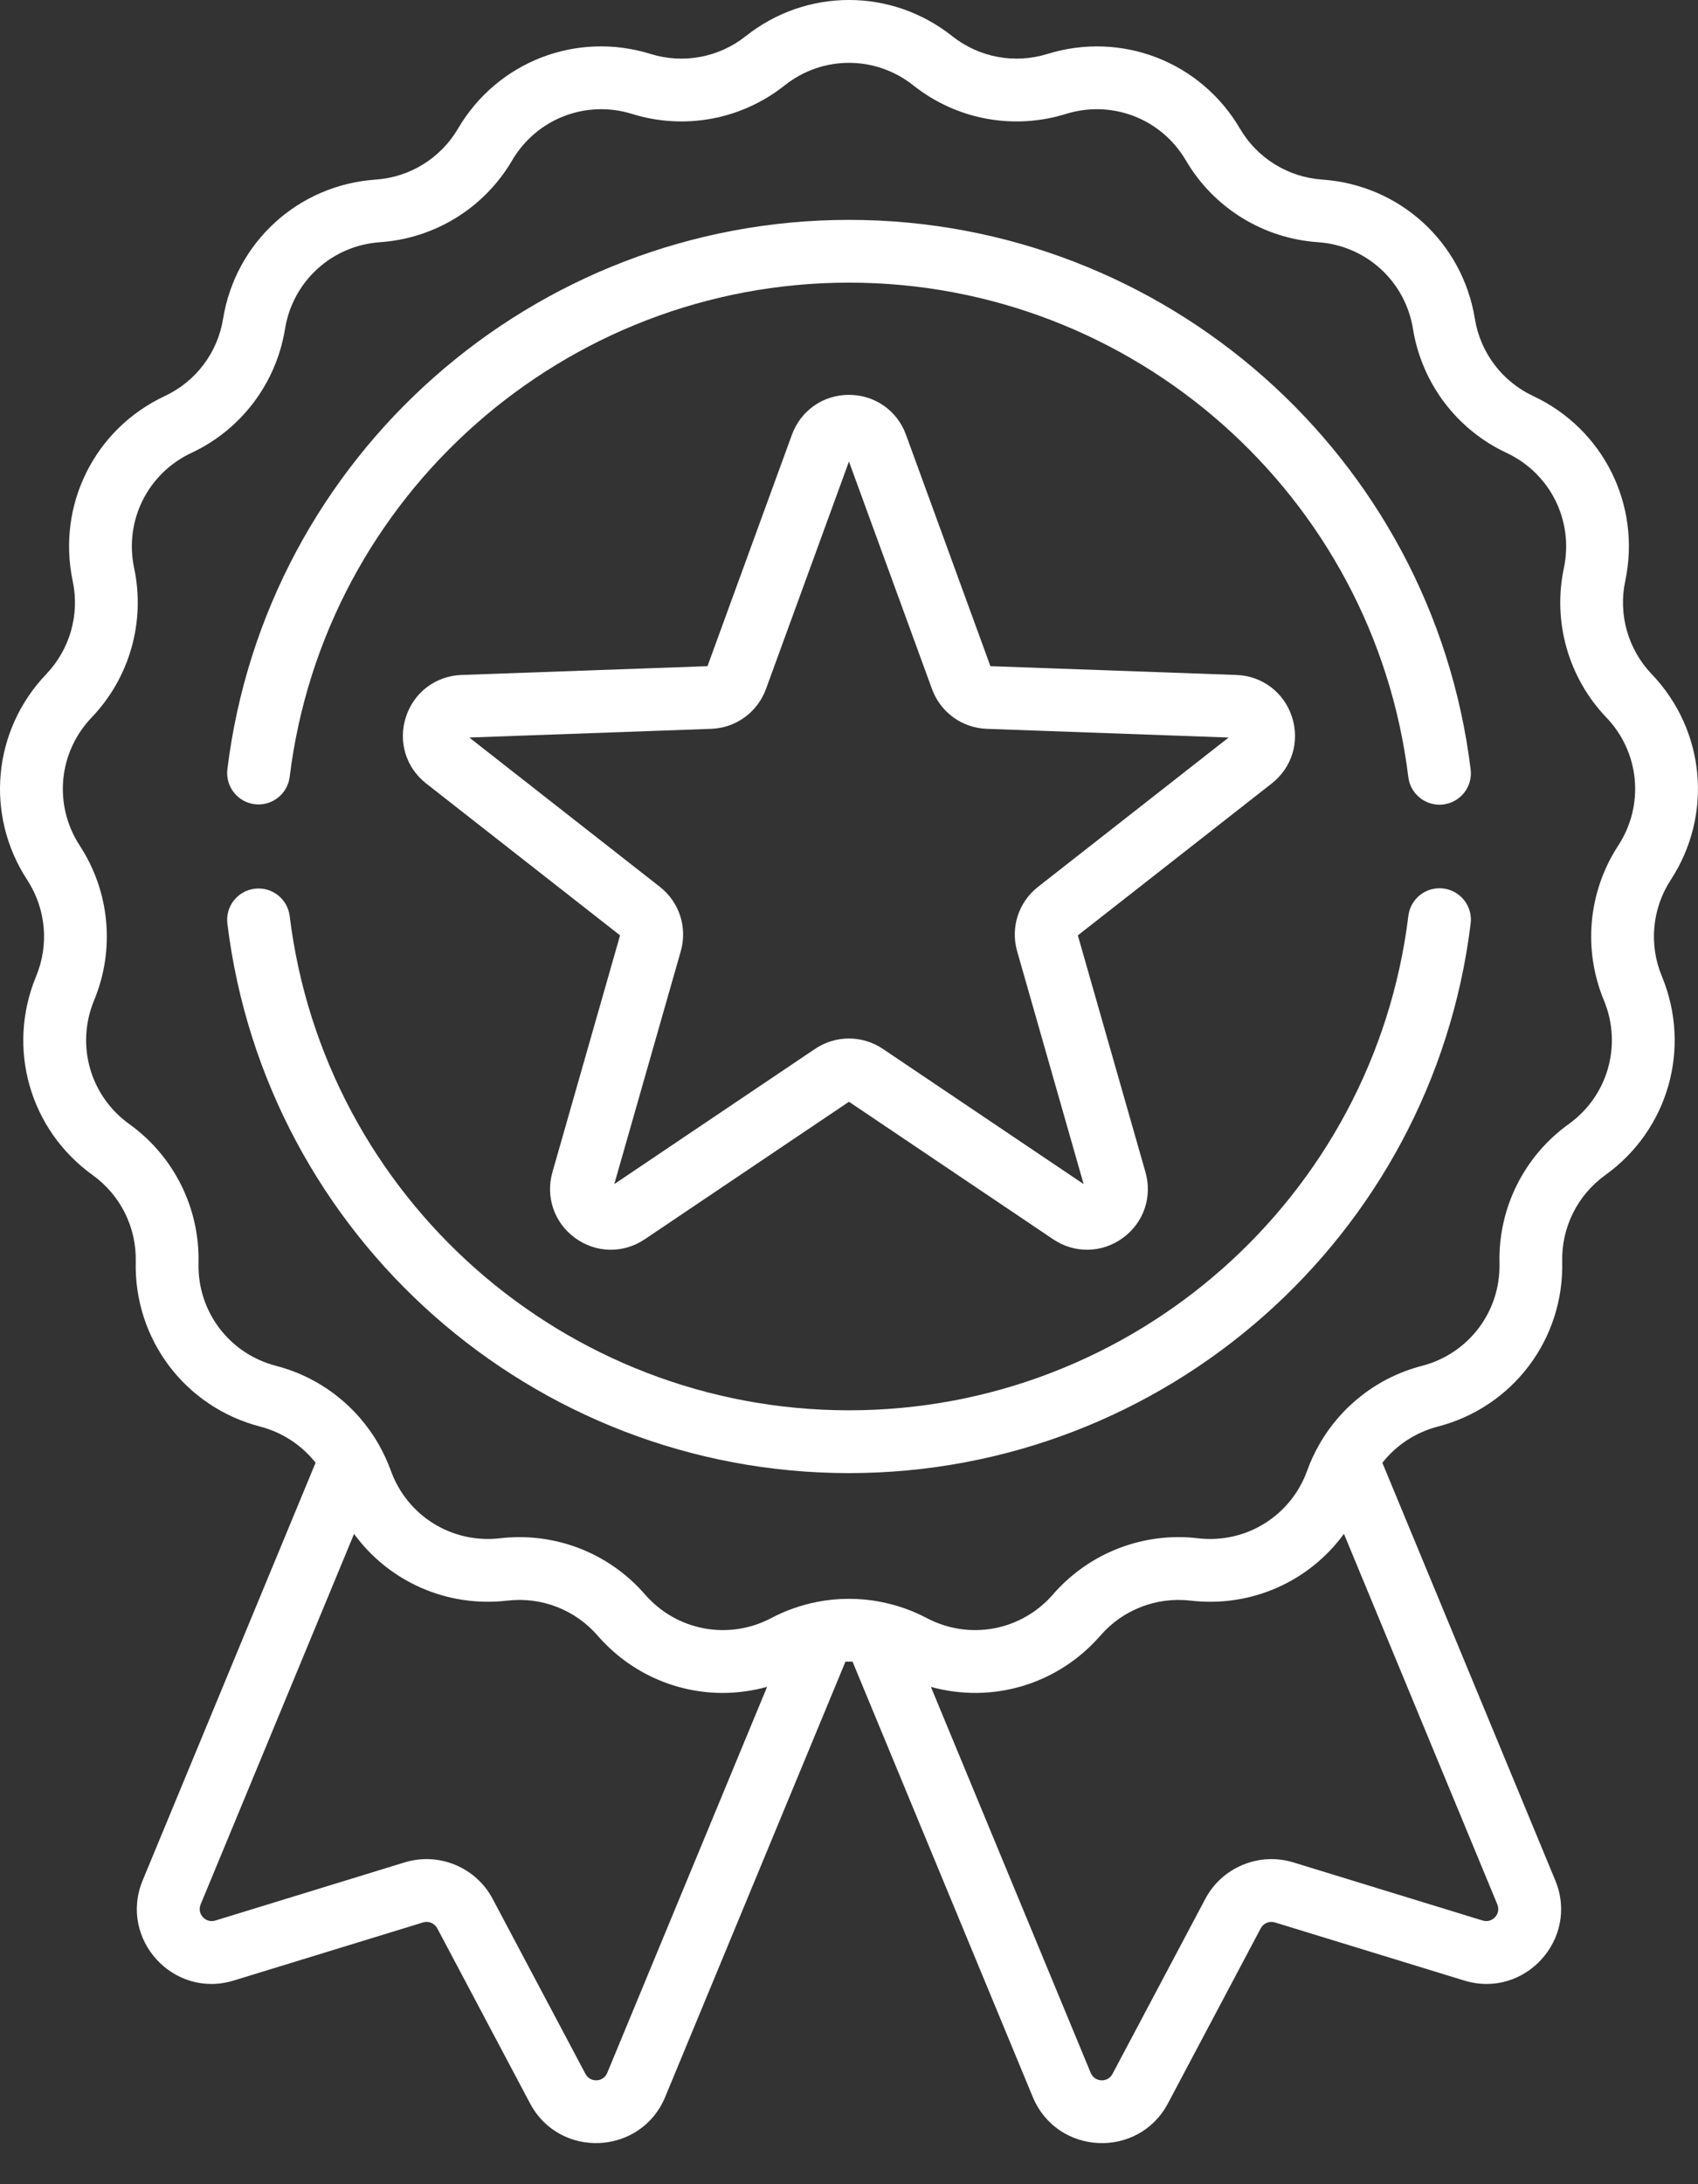<svg width="35" height="45" viewBox="0 0 35 45" fill="none" xmlns="http://www.w3.org/2000/svg">
<rect x="0" y="0" width="35" height="45" fill="#333333" stroke="none"/>
<g id="Group">
<path id="Vector" d="M34.438 18.129C35.313 16.789 35.152 15.045 34.045 13.888C33.558 13.378 33.354 12.662 33.5 11.972C33.832 10.406 33.051 8.838 31.602 8.159C30.963 7.86 30.514 7.265 30.401 6.569C30.145 4.989 28.85 3.809 27.253 3.7C26.55 3.651 25.916 3.259 25.559 2.651C24.75 1.27 23.117 0.638 21.588 1.112C20.914 1.321 20.182 1.184 19.629 0.746C18.375 -0.249 16.624 -0.249 15.37 0.746C14.817 1.185 14.085 1.321 13.412 1.112C11.883 0.637 10.25 1.27 9.44 2.651C9.083 3.259 8.45 3.651 7.746 3.7C6.149 3.809 4.855 4.989 4.598 6.569C4.486 7.265 4.037 7.86 3.398 8.159C1.948 8.838 1.168 10.406 1.499 11.972C1.645 12.662 1.441 13.378 0.954 13.888C-0.152 15.045 -0.314 16.789 0.561 18.129C0.947 18.72 1.015 19.462 0.745 20.113C0.131 21.591 0.61 23.276 1.91 24.21C2.483 24.622 2.815 25.288 2.798 25.993C2.76 27.593 3.816 28.991 5.365 29.392C5.823 29.511 6.22 29.776 6.505 30.136L2.941 38.74C2.442 39.946 3.572 41.187 4.818 40.804L8.72 39.607C8.834 39.572 8.957 39.623 9.013 39.728L10.925 43.334C11.536 44.487 13.213 44.406 13.712 43.201L17.427 34.234C17.475 34.233 17.524 34.233 17.573 34.234L21.287 43.201C21.787 44.408 23.464 44.486 24.075 43.334L25.987 39.728C26.042 39.623 26.165 39.572 26.279 39.607L30.181 40.804C31.428 41.187 32.557 39.945 32.058 38.74L28.494 30.137C28.779 29.776 29.177 29.511 29.634 29.392C31.183 28.991 32.239 27.594 32.201 25.994C32.184 25.288 32.516 24.622 33.089 24.21C34.389 23.276 34.868 21.592 34.255 20.113C33.984 19.462 34.053 18.72 34.438 18.129ZM12.517 42.706C12.436 42.902 12.167 42.914 12.068 42.728L10.155 39.122C9.81 38.47 9.046 38.154 8.341 38.37L4.439 39.568C4.237 39.63 4.055 39.43 4.136 39.235L7.298 31.602C8.011 32.579 9.204 33.123 10.459 32.977C11.16 32.895 11.854 33.164 12.317 33.696C12.988 34.469 13.934 34.879 14.899 34.879C15.204 34.879 15.511 34.836 15.812 34.753L12.517 42.706ZM30.561 39.568L26.659 38.37C25.953 38.154 25.19 38.47 24.844 39.122L22.932 42.727C22.833 42.914 22.563 42.902 22.482 42.706L19.188 34.754C20.441 35.102 21.8 34.713 22.683 33.696C23.145 33.164 23.84 32.895 24.541 32.977C25.797 33.123 26.989 32.579 27.702 31.601L30.863 39.234C30.945 39.431 30.762 39.629 30.561 39.568ZM33.355 17.422C32.736 18.371 32.626 19.562 33.06 20.609C33.442 21.529 33.144 22.578 32.335 23.159C31.414 23.82 30.881 24.891 30.908 26.024C30.932 27.02 30.275 27.89 29.31 28.14C28.408 28.374 27.65 28.961 27.196 29.755L27.192 29.762C27.096 29.931 27.012 30.109 26.945 30.296C26.608 31.234 25.681 31.808 24.691 31.692C23.565 31.56 22.45 31.993 21.706 32.848C21.053 33.6 19.981 33.801 19.1 33.335C18.8 33.177 18.483 33.067 18.159 33.004L18.151 33.002C17.721 32.919 17.278 32.919 16.848 33.002L16.843 33.003C16.518 33.067 16.2 33.177 15.9 33.335C15.019 33.801 13.947 33.6 13.293 32.848C12.638 32.094 11.694 31.669 10.708 31.669C10.576 31.669 10.442 31.677 10.309 31.692C9.32 31.808 8.392 31.234 8.055 30.296C7.987 30.11 7.904 29.932 7.808 29.763L7.804 29.755C7.349 28.961 6.592 28.374 5.69 28.14C4.725 27.89 4.068 27.02 4.092 26.024C4.119 24.891 3.586 23.82 2.665 23.159C1.856 22.578 1.558 21.529 1.94 20.609C2.374 19.562 2.264 18.371 1.644 17.422C1.1 16.588 1.2 15.502 1.889 14.782C2.672 13.963 3 12.812 2.765 11.704C2.558 10.729 3.044 9.753 3.947 9.33C4.973 8.85 5.694 7.895 5.875 6.776C6.035 5.793 6.841 5.058 7.835 4.99C8.965 4.912 9.983 4.283 10.556 3.305C11.06 2.446 12.077 2.052 13.028 2.347C14.111 2.684 15.287 2.464 16.174 1.759C16.955 1.14 18.045 1.14 18.826 1.759C19.713 2.464 20.889 2.684 21.972 2.347C22.923 2.052 23.94 2.446 24.444 3.305C25.017 4.283 26.035 4.912 27.165 4.99C28.159 5.058 28.965 5.793 29.125 6.776C29.306 7.895 30.027 8.85 31.053 9.33C31.956 9.753 32.442 10.729 32.235 11.704C32.001 12.812 32.328 13.963 33.111 14.782C33.8 15.502 33.9 16.588 33.355 17.422Z" fill="white"/>
<path id="Vector_2" d="M5.25 16.569C5.604 16.612 5.927 16.36 5.971 16.006C6.685 10.201 11.642 5.823 17.5 5.823C23.361 5.823 28.318 10.203 29.029 16.011C29.07 16.339 29.349 16.579 29.671 16.579C29.697 16.579 29.724 16.578 29.75 16.574C30.105 16.531 30.357 16.208 30.314 15.854C29.522 9.398 24.014 4.53 17.5 4.53C10.989 4.53 5.481 9.395 4.687 15.848C4.643 16.202 4.895 16.525 5.25 16.569Z" fill="white"/>
<path id="Vector_3" d="M29.75 18.305C29.397 18.262 29.073 18.513 29.03 18.868C28.318 24.676 23.361 29.056 17.5 29.056C11.641 29.056 6.685 24.678 5.971 18.873C5.927 18.518 5.605 18.267 5.25 18.31C4.895 18.354 4.643 18.676 4.687 19.031C5.48 25.484 10.989 30.35 17.5 30.35C24.014 30.35 29.523 25.481 30.314 19.025C30.357 18.671 30.105 18.348 29.75 18.305Z" fill="white"/>
<path id="Vector_4" d="M26.631 14.771C26.467 14.265 26.017 13.925 25.486 13.906L20.415 13.725L18.675 8.958C18.493 8.458 18.031 8.135 17.499 8.135C16.967 8.135 16.506 8.458 16.323 8.958L14.583 13.725L9.512 13.906C8.981 13.925 8.531 14.265 8.367 14.771C8.202 15.277 8.367 15.815 8.786 16.143L12.781 19.271L11.387 24.15C11.241 24.661 11.425 25.194 11.855 25.506C12.285 25.819 12.848 25.83 13.29 25.532L17.499 22.699L21.708 25.532C22.149 25.829 22.713 25.819 23.143 25.506C23.573 25.194 23.757 24.661 23.611 24.15L22.217 19.271L26.212 16.143C26.631 15.815 26.796 15.277 26.631 14.771ZM21.398 18.27C20.995 18.585 20.825 19.107 20.966 19.599L22.336 24.395L18.198 21.61C17.986 21.467 17.742 21.396 17.499 21.396C17.256 21.396 17.012 21.467 16.8 21.61L12.662 24.395L14.032 19.599C14.173 19.107 14.003 18.585 13.6 18.27L9.673 15.195L14.658 15.016C15.169 14.998 15.613 14.675 15.789 14.194L17.499 9.509L19.21 14.194C19.385 14.675 19.829 14.998 20.341 15.016L25.325 15.195L21.398 18.27Z" fill="white"/>
</g>
</svg>
